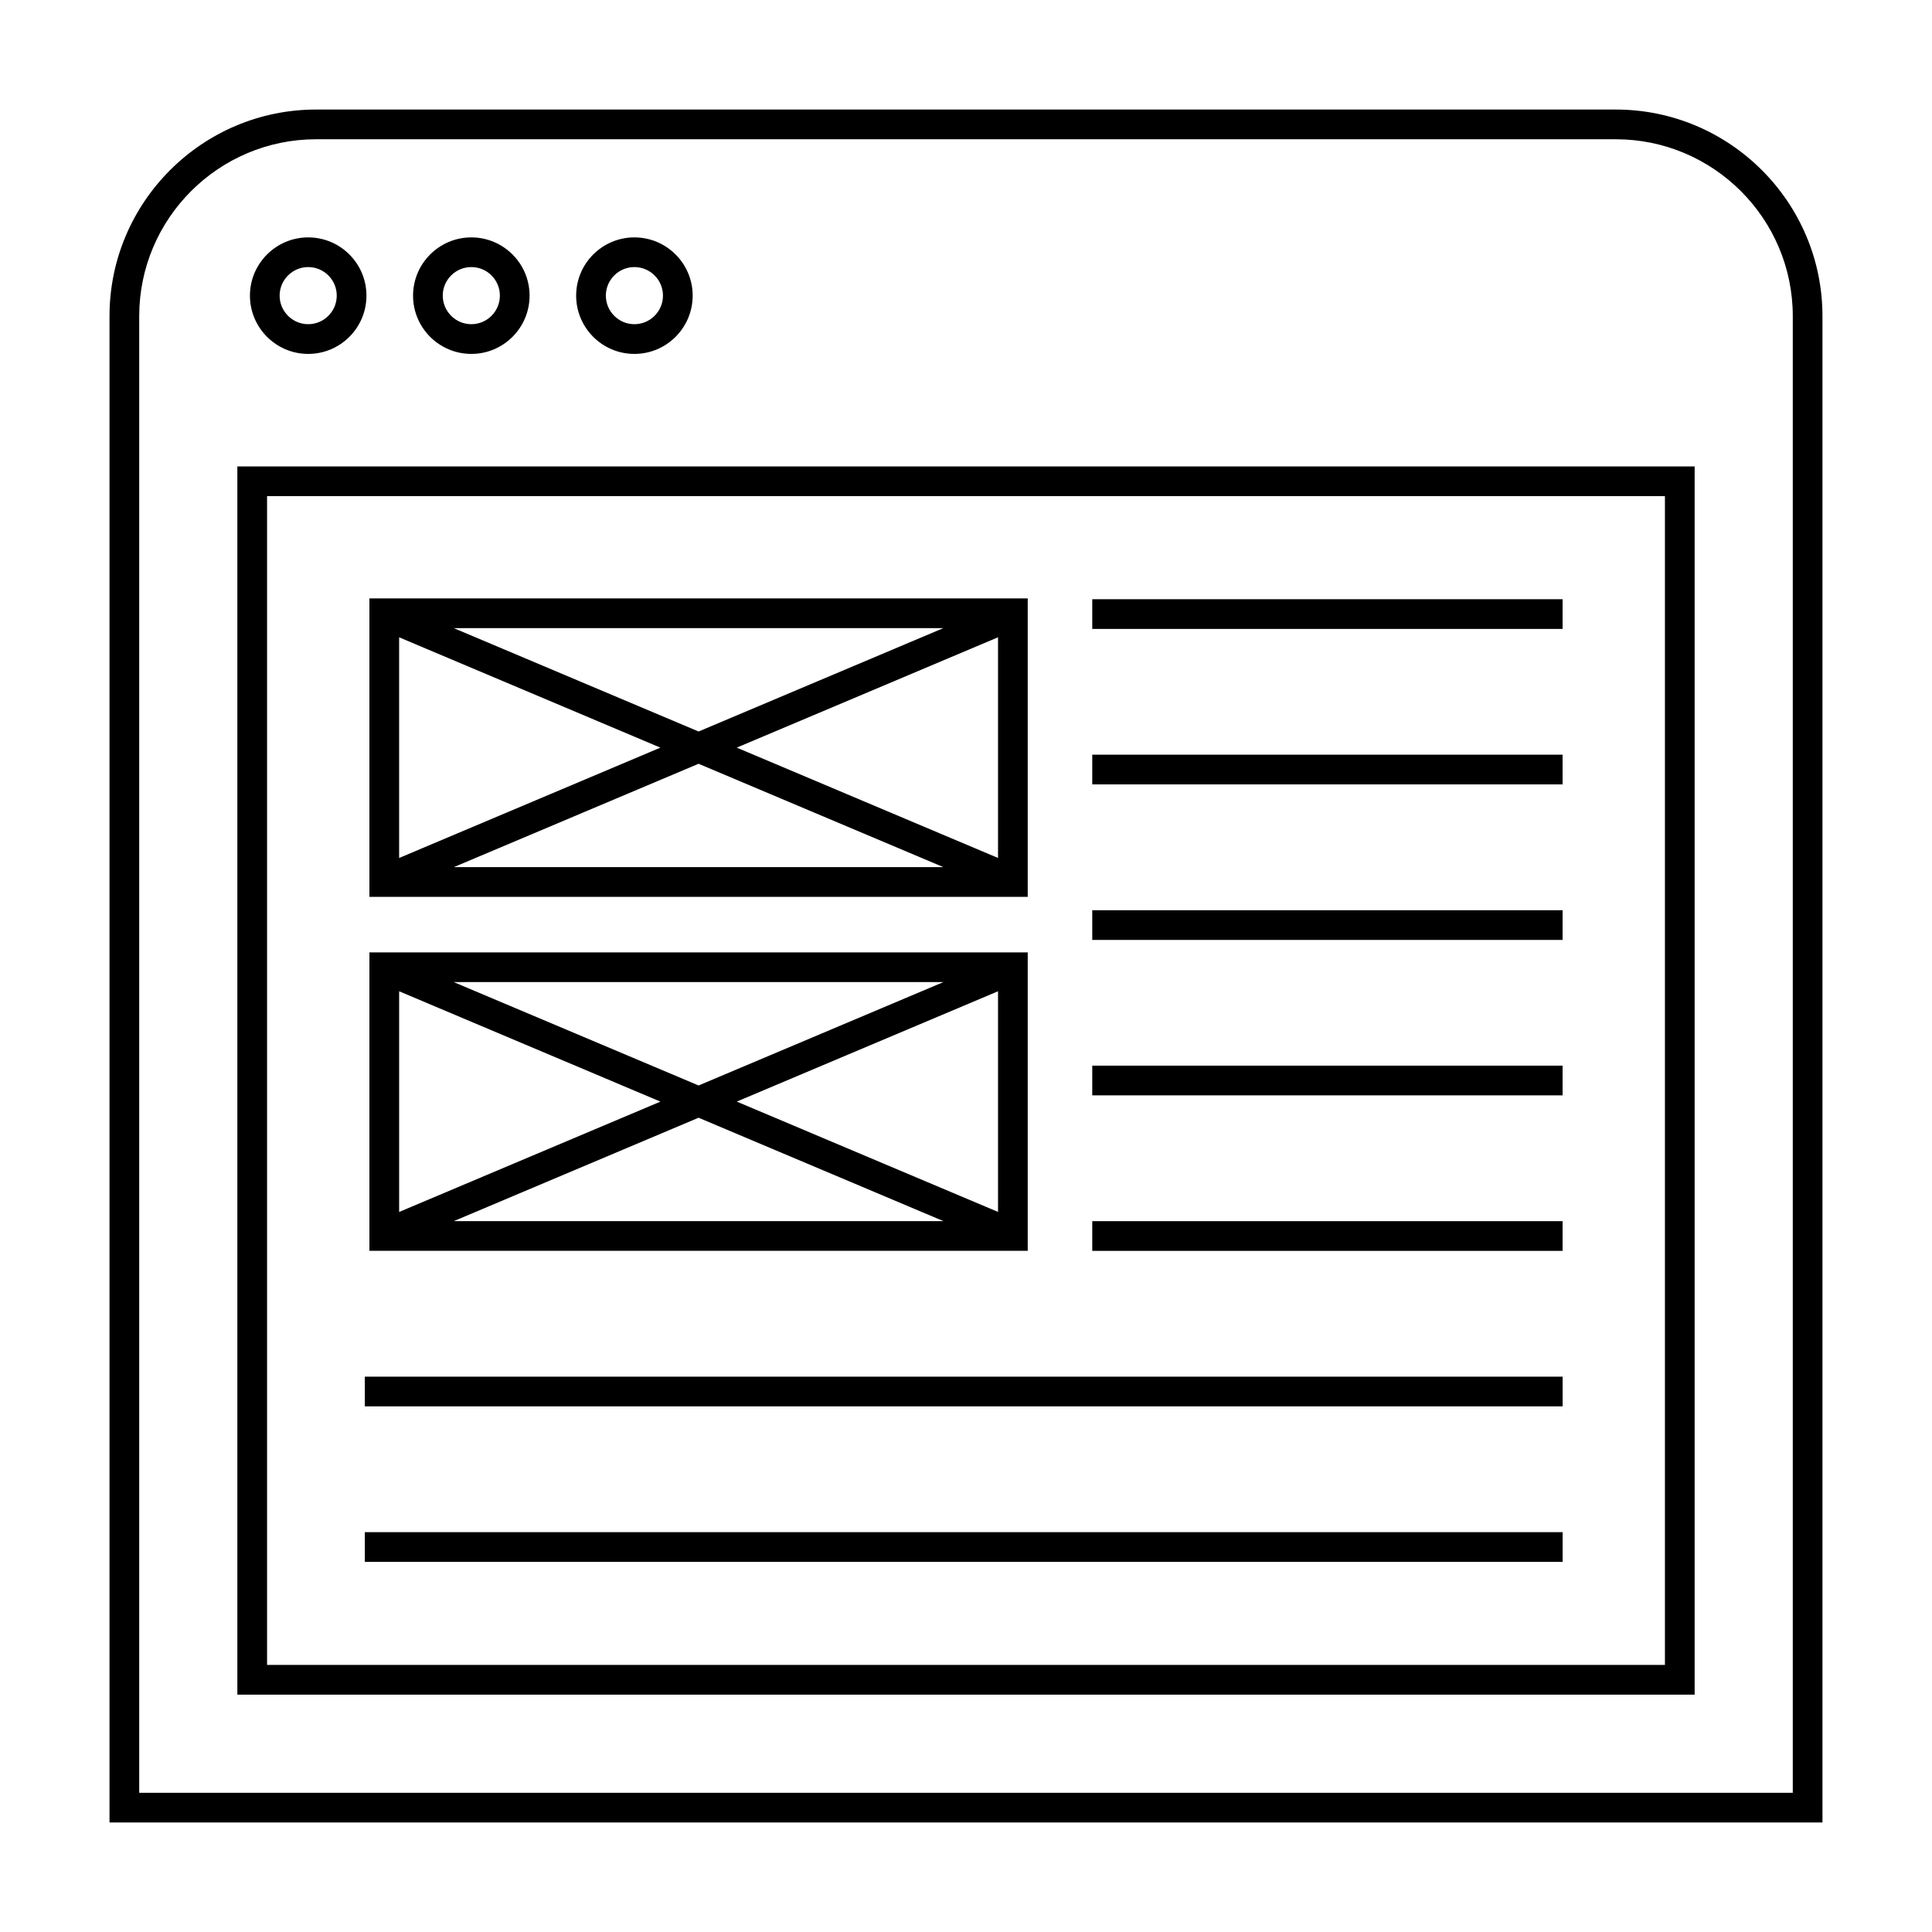 <?xml version="1.0" encoding="UTF-8"?>
<!-- Uploaded to: SVG Repo, www.svgrepo.com, Generator: SVG Repo Mixer Tools -->
<svg fill="#000000" width="800px" height="800px" version="1.1" viewBox="144 144 512 512" xmlns="http://www.w3.org/2000/svg">
 <g>
  <path d="m572.2 173.03h-344.42c-30.191 0-54.758 24.559-54.758 54.746v399.2h453.95v-399.2c0-30.188-24.574-54.746-54.773-54.746zm46.902 446.08h-438.21v-391.33c0-25.848 21.035-46.875 46.887-46.875h344.42c25.863 0 46.906 21.027 46.906 46.875v391.33z"/>
  <path d="m225.68 237.79c8.512 0 15.434-6.926 15.434-15.445 0-8.512-6.922-15.434-15.434-15.434-8.516 0-15.445 6.922-15.445 15.434 0 8.52 6.93 15.445 15.445 15.445zm0-23.012c4.172 0 7.562 3.391 7.562 7.562 0 4.176-3.391 7.574-7.562 7.574-4.176 0-7.574-3.394-7.574-7.574 0.004-4.168 3.398-7.562 7.574-7.562z"/>
  <path d="m268.91 237.79c8.512 0 15.434-6.926 15.434-15.445 0-8.512-6.922-15.434-15.434-15.434-8.516 0-15.445 6.922-15.445 15.434-0.008 8.52 6.922 15.445 15.445 15.445zm0-23.012c4.172 0 7.562 3.391 7.562 7.562 0 4.176-3.391 7.574-7.562 7.574-4.176 0-7.574-3.394-7.574-7.574-0.004-4.168 3.394-7.562 7.574-7.562z"/>
  <path d="m312.12 237.79c8.516 0 15.445-6.926 15.445-15.445 0-8.512-6.926-15.434-15.445-15.434-8.512 0-15.434 6.922-15.434 15.434-0.004 8.52 6.922 15.445 15.434 15.445zm0-23.012c4.176 0 7.574 3.391 7.574 7.562 0 4.176-3.394 7.574-7.574 7.574-4.172 0-7.562-3.394-7.562-7.574-0.004-4.168 3.391-7.562 7.562-7.562z"/>
  <path d="m206.9 593.1h386.2v-325.49h-386.2zm7.875-317.62h370.45v309.74h-370.45z"/>
  <path d="m416.36 302.59h-174.46v79.086h174.46zm-77.113 39.539 69.242-29.242v58.484zm54.746-31.668-64.859 27.395-64.875-27.395zm-144.22 2.43 69.242 29.242-69.242 29.242zm14.484 60.914 64.871-27.398 64.887 27.398z"/>
  <path d="m416.36 396.39h-174.46v79.082h174.46zm-77.113 39.543 69.242-29.242v58.48zm54.758-31.668-64.871 27.398-64.891-27.398zm-144.23 2.434 69.242 29.242-69.242 29.242zm14.496 60.906 64.859-27.395 64.875 27.395z"/>
  <path d="m433.46 302.8h124.64v7.871h-124.64z"/>
  <path d="m433.46 344h124.64v7.871h-124.64z"/>
  <path d="m433.46 385.22h124.64v7.871h-124.64z"/>
  <path d="m433.46 426.41h124.64v7.871h-124.64z"/>
  <path d="m433.46 467.62h124.64v7.871h-124.64z"/>
  <path d="m240.68 508.83h317.43v7.871h-317.43z"/>
  <path d="m240.68 550.04h317.43v7.871h-317.43z"/>
 </g>
</svg>